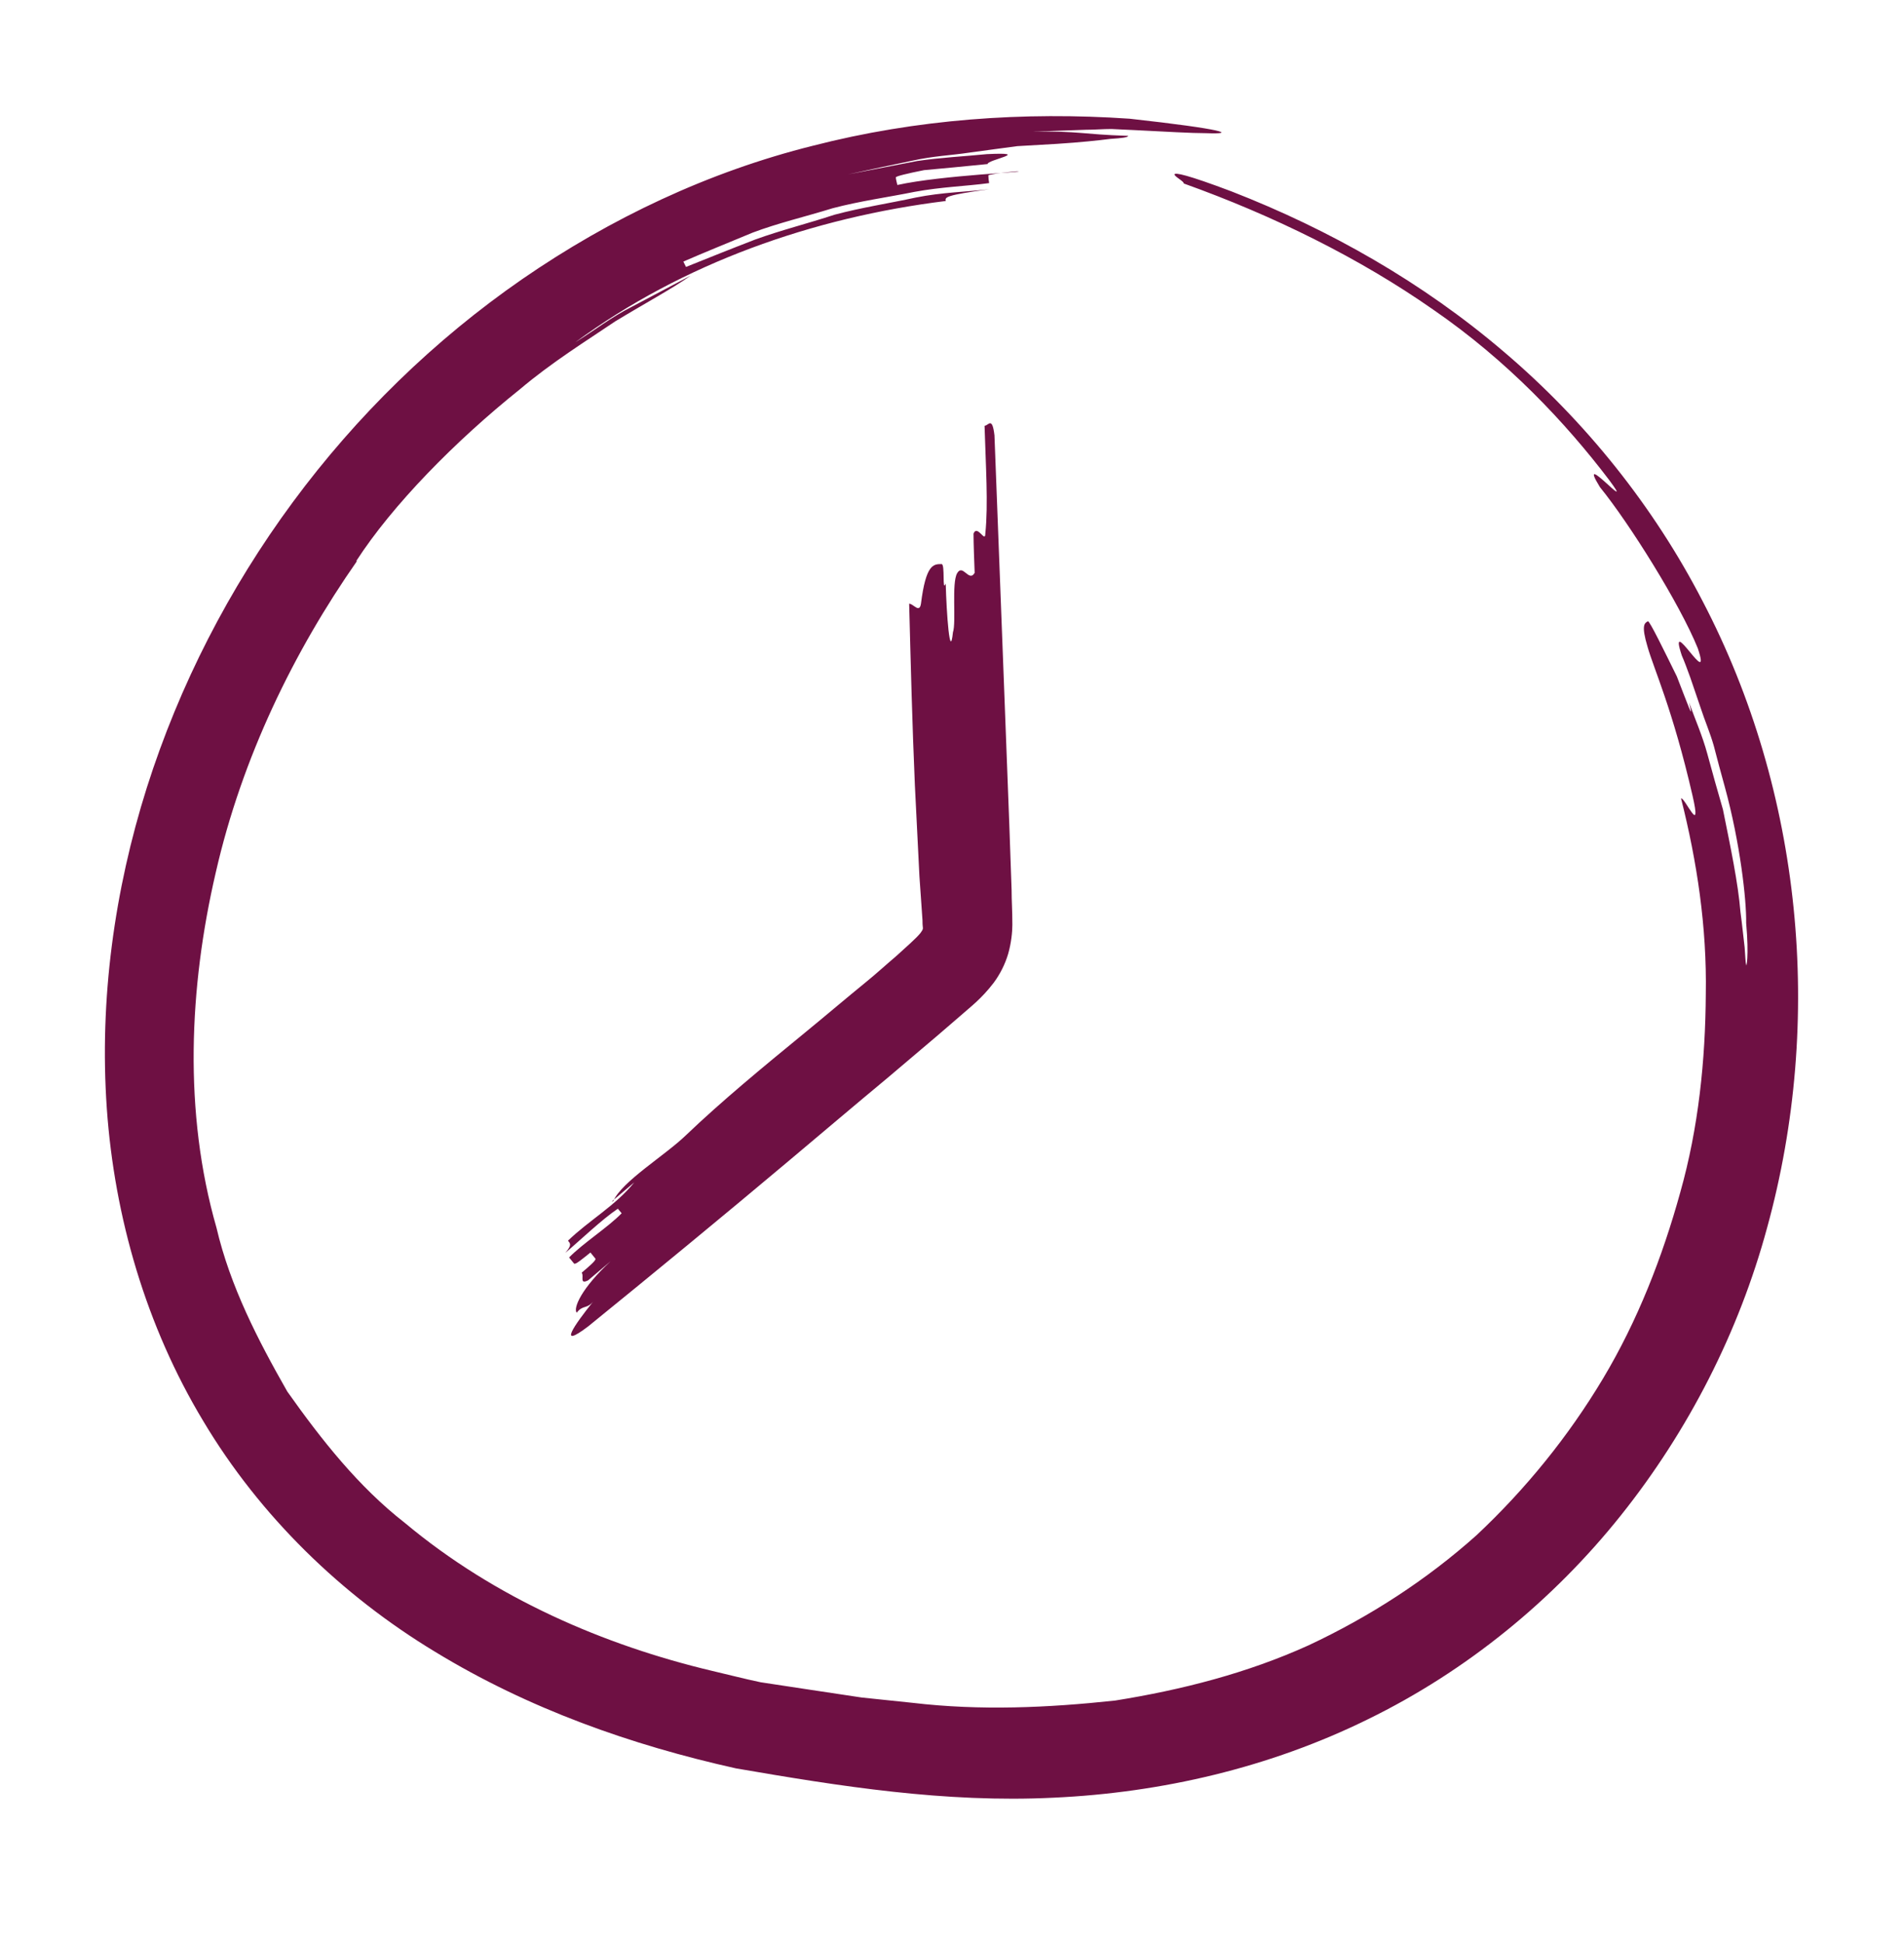 <svg width="50" height="51" viewBox="0 0 50 51" fill="none" xmlns="http://www.w3.org/2000/svg">
<g id="symbole">
<path id="Vector" d="M9.375 14.726C7.725 17.086 6.355 19.876 5.665 22.906C4.965 25.916 4.815 29.196 5.685 32.226C6.045 33.766 6.775 35.176 7.545 36.526C8.445 37.796 9.415 39.026 10.635 39.976C13.005 41.956 15.875 43.186 18.695 43.856C19.125 43.956 19.545 44.066 19.975 44.156L21.295 44.356L22.625 44.556L23.965 44.696C25.745 44.906 27.515 44.826 29.285 44.636C31.035 44.356 32.755 43.916 34.365 43.186C35.965 42.436 37.455 41.476 38.775 40.296C40.065 39.086 41.185 37.706 42.095 36.186C43.005 34.666 43.655 32.996 44.125 31.296C44.605 29.596 44.785 27.826 44.795 26.086C44.825 24.336 44.565 22.616 44.145 20.956C44.245 20.926 44.705 22.006 44.445 20.876C43.925 18.616 43.425 17.546 43.265 16.976C43.095 16.406 43.185 16.356 43.275 16.306C43.315 16.286 43.705 17.086 44.035 17.756C44.305 18.446 44.505 19.016 44.355 18.436C44.505 18.856 44.705 19.306 44.835 19.786C44.965 20.266 45.105 20.766 45.245 21.246C45.445 22.236 45.645 23.186 45.705 23.936C45.755 24.306 45.785 24.626 45.815 24.866C45.835 25.106 45.835 25.266 45.855 25.316C45.855 25.426 45.935 25.126 45.855 24.226C45.865 23.616 45.695 22.116 45.295 20.656C45.195 20.296 45.095 19.926 45.005 19.576C44.905 19.226 44.765 18.906 44.665 18.596C44.565 18.296 44.465 18.016 44.385 17.776C44.305 17.556 44.235 17.366 44.165 17.206C43.775 16.036 44.975 18.186 44.585 17.016C44.115 15.856 42.795 13.746 42.015 12.786C41.355 11.716 43.005 13.606 42.255 12.596C41.115 11.096 39.585 9.466 37.635 8.126C35.705 6.776 33.435 5.656 31.085 4.816C31.105 4.766 30.825 4.626 30.845 4.576C30.855 4.526 31.155 4.576 32.345 5.026C34.915 6.026 37.365 7.416 39.495 9.236C41.625 11.046 43.425 13.286 44.715 15.786C47.325 20.786 47.905 26.776 46.405 32.226C45.665 34.956 44.345 37.546 42.565 39.776C40.785 42.006 38.505 43.866 35.925 45.126C33.345 46.396 30.505 47.056 27.665 47.186C24.815 47.326 22.055 46.886 19.325 46.416C16.585 45.806 13.885 44.856 11.425 43.356C8.975 41.876 6.825 39.796 5.335 37.296C3.835 34.806 3.005 31.946 2.805 29.096C2.605 26.236 3.005 23.366 3.855 20.676C5.565 15.286 9.085 10.526 13.715 7.326C16.035 5.726 18.615 4.506 21.345 3.826C24.065 3.126 26.885 2.926 29.665 3.116C32.195 3.396 32.475 3.526 31.685 3.496C31.285 3.496 30.615 3.456 29.815 3.416C29.615 3.406 29.405 3.396 29.185 3.386C28.965 3.386 28.745 3.406 28.515 3.406C28.055 3.426 27.585 3.436 27.125 3.456C28.375 3.436 28.375 3.526 29.625 3.566C29.625 3.606 29.465 3.626 29.155 3.646C28.845 3.686 28.375 3.736 27.755 3.776C27.435 3.796 27.095 3.816 26.715 3.836C26.325 3.886 25.905 3.946 25.455 4.006C24.995 4.076 24.495 4.096 23.965 4.216C23.435 4.326 22.875 4.446 22.275 4.576L24.085 4.226C24.695 4.136 25.305 4.106 25.915 4.046C27.145 3.986 25.915 4.196 25.935 4.306C25.325 4.366 24.725 4.426 24.265 4.466C23.815 4.556 23.525 4.626 23.525 4.656C23.525 4.706 23.555 4.806 23.565 4.856C24.735 4.596 27.155 4.506 26.695 4.496C26.245 4.536 25.945 4.586 25.955 4.606C25.955 4.656 25.965 4.756 25.975 4.806C25.385 4.886 24.715 4.906 24.015 5.036C23.325 5.176 22.585 5.276 21.865 5.466C21.155 5.686 20.425 5.856 19.765 6.106C19.115 6.376 18.495 6.626 17.945 6.866L18.015 7.006C18.565 6.786 19.185 6.536 19.835 6.286C20.495 6.046 21.215 5.866 21.915 5.636C22.625 5.446 23.355 5.336 24.045 5.186C24.735 5.046 25.405 5.036 25.985 4.966C24.815 5.126 24.815 5.176 24.835 5.276C21.355 5.706 17.935 6.906 15.105 8.986C15.605 8.676 16.065 8.316 16.585 8.056L18.135 7.236C17.655 7.576 16.945 7.956 16.155 8.436C15.385 8.956 14.495 9.506 13.655 10.216C11.955 11.576 10.305 13.256 9.355 14.726M16.065 31.536L16.655 31.036C16.165 31.646 15.475 32.026 14.915 32.566C14.985 32.646 15.015 32.686 14.845 32.886C15.235 32.556 15.795 32.016 16.225 31.726L16.325 31.846C15.965 32.216 15.305 32.636 14.945 33.006C14.975 33.046 15.045 33.126 15.075 33.166C15.105 33.206 15.305 33.036 15.505 32.876C15.535 32.916 15.605 32.996 15.635 33.036C15.665 33.076 15.475 33.236 15.275 33.406C15.345 33.486 15.205 33.726 15.445 33.606L16.035 33.106C15.275 33.806 15.045 34.336 15.145 34.456C15.305 34.246 15.405 34.366 15.575 34.166C15.085 34.776 14.625 35.436 15.445 34.816C17.195 33.396 18.945 31.956 20.695 30.486C21.565 29.756 22.435 29.016 23.315 28.286L24.625 27.176L25.275 26.616C25.475 26.436 25.765 26.226 26.095 25.796C26.265 25.566 26.395 25.306 26.475 25.036C26.555 24.756 26.585 24.466 26.585 24.276C26.585 23.876 26.565 23.656 26.565 23.356L26.505 21.646C26.465 20.506 26.415 19.366 26.375 18.226C26.285 15.946 26.205 13.676 26.115 11.426C26.055 10.916 25.955 11.176 25.855 11.176C25.885 12.206 25.955 13.236 25.875 14.006C25.875 14.266 25.665 13.756 25.565 14.006C25.565 14.266 25.585 14.776 25.595 15.036C25.445 15.296 25.285 14.786 25.135 15.046C24.985 15.306 25.115 16.336 25.025 16.596C24.945 17.366 24.855 16.086 24.835 15.316C24.735 15.576 24.825 14.796 24.725 14.806C24.515 14.806 24.315 14.806 24.185 15.846C24.145 16.106 23.985 15.846 23.875 15.846C23.915 17.386 23.955 18.996 24.025 20.606C24.065 21.406 24.105 22.206 24.145 23.006C24.175 23.386 24.195 23.766 24.225 24.156C24.225 24.316 24.235 24.306 24.235 24.346C24.235 24.386 24.245 24.386 24.175 24.486C24.065 24.626 23.775 24.876 23.535 25.096C23.275 25.316 23.025 25.546 22.755 25.766C22.215 26.206 21.675 26.666 21.125 27.116C20.025 28.016 18.935 28.916 18.015 29.796C17.455 30.336 16.335 31.006 16.105 31.526" fill="#6E1043"/>
</g>
</svg>
